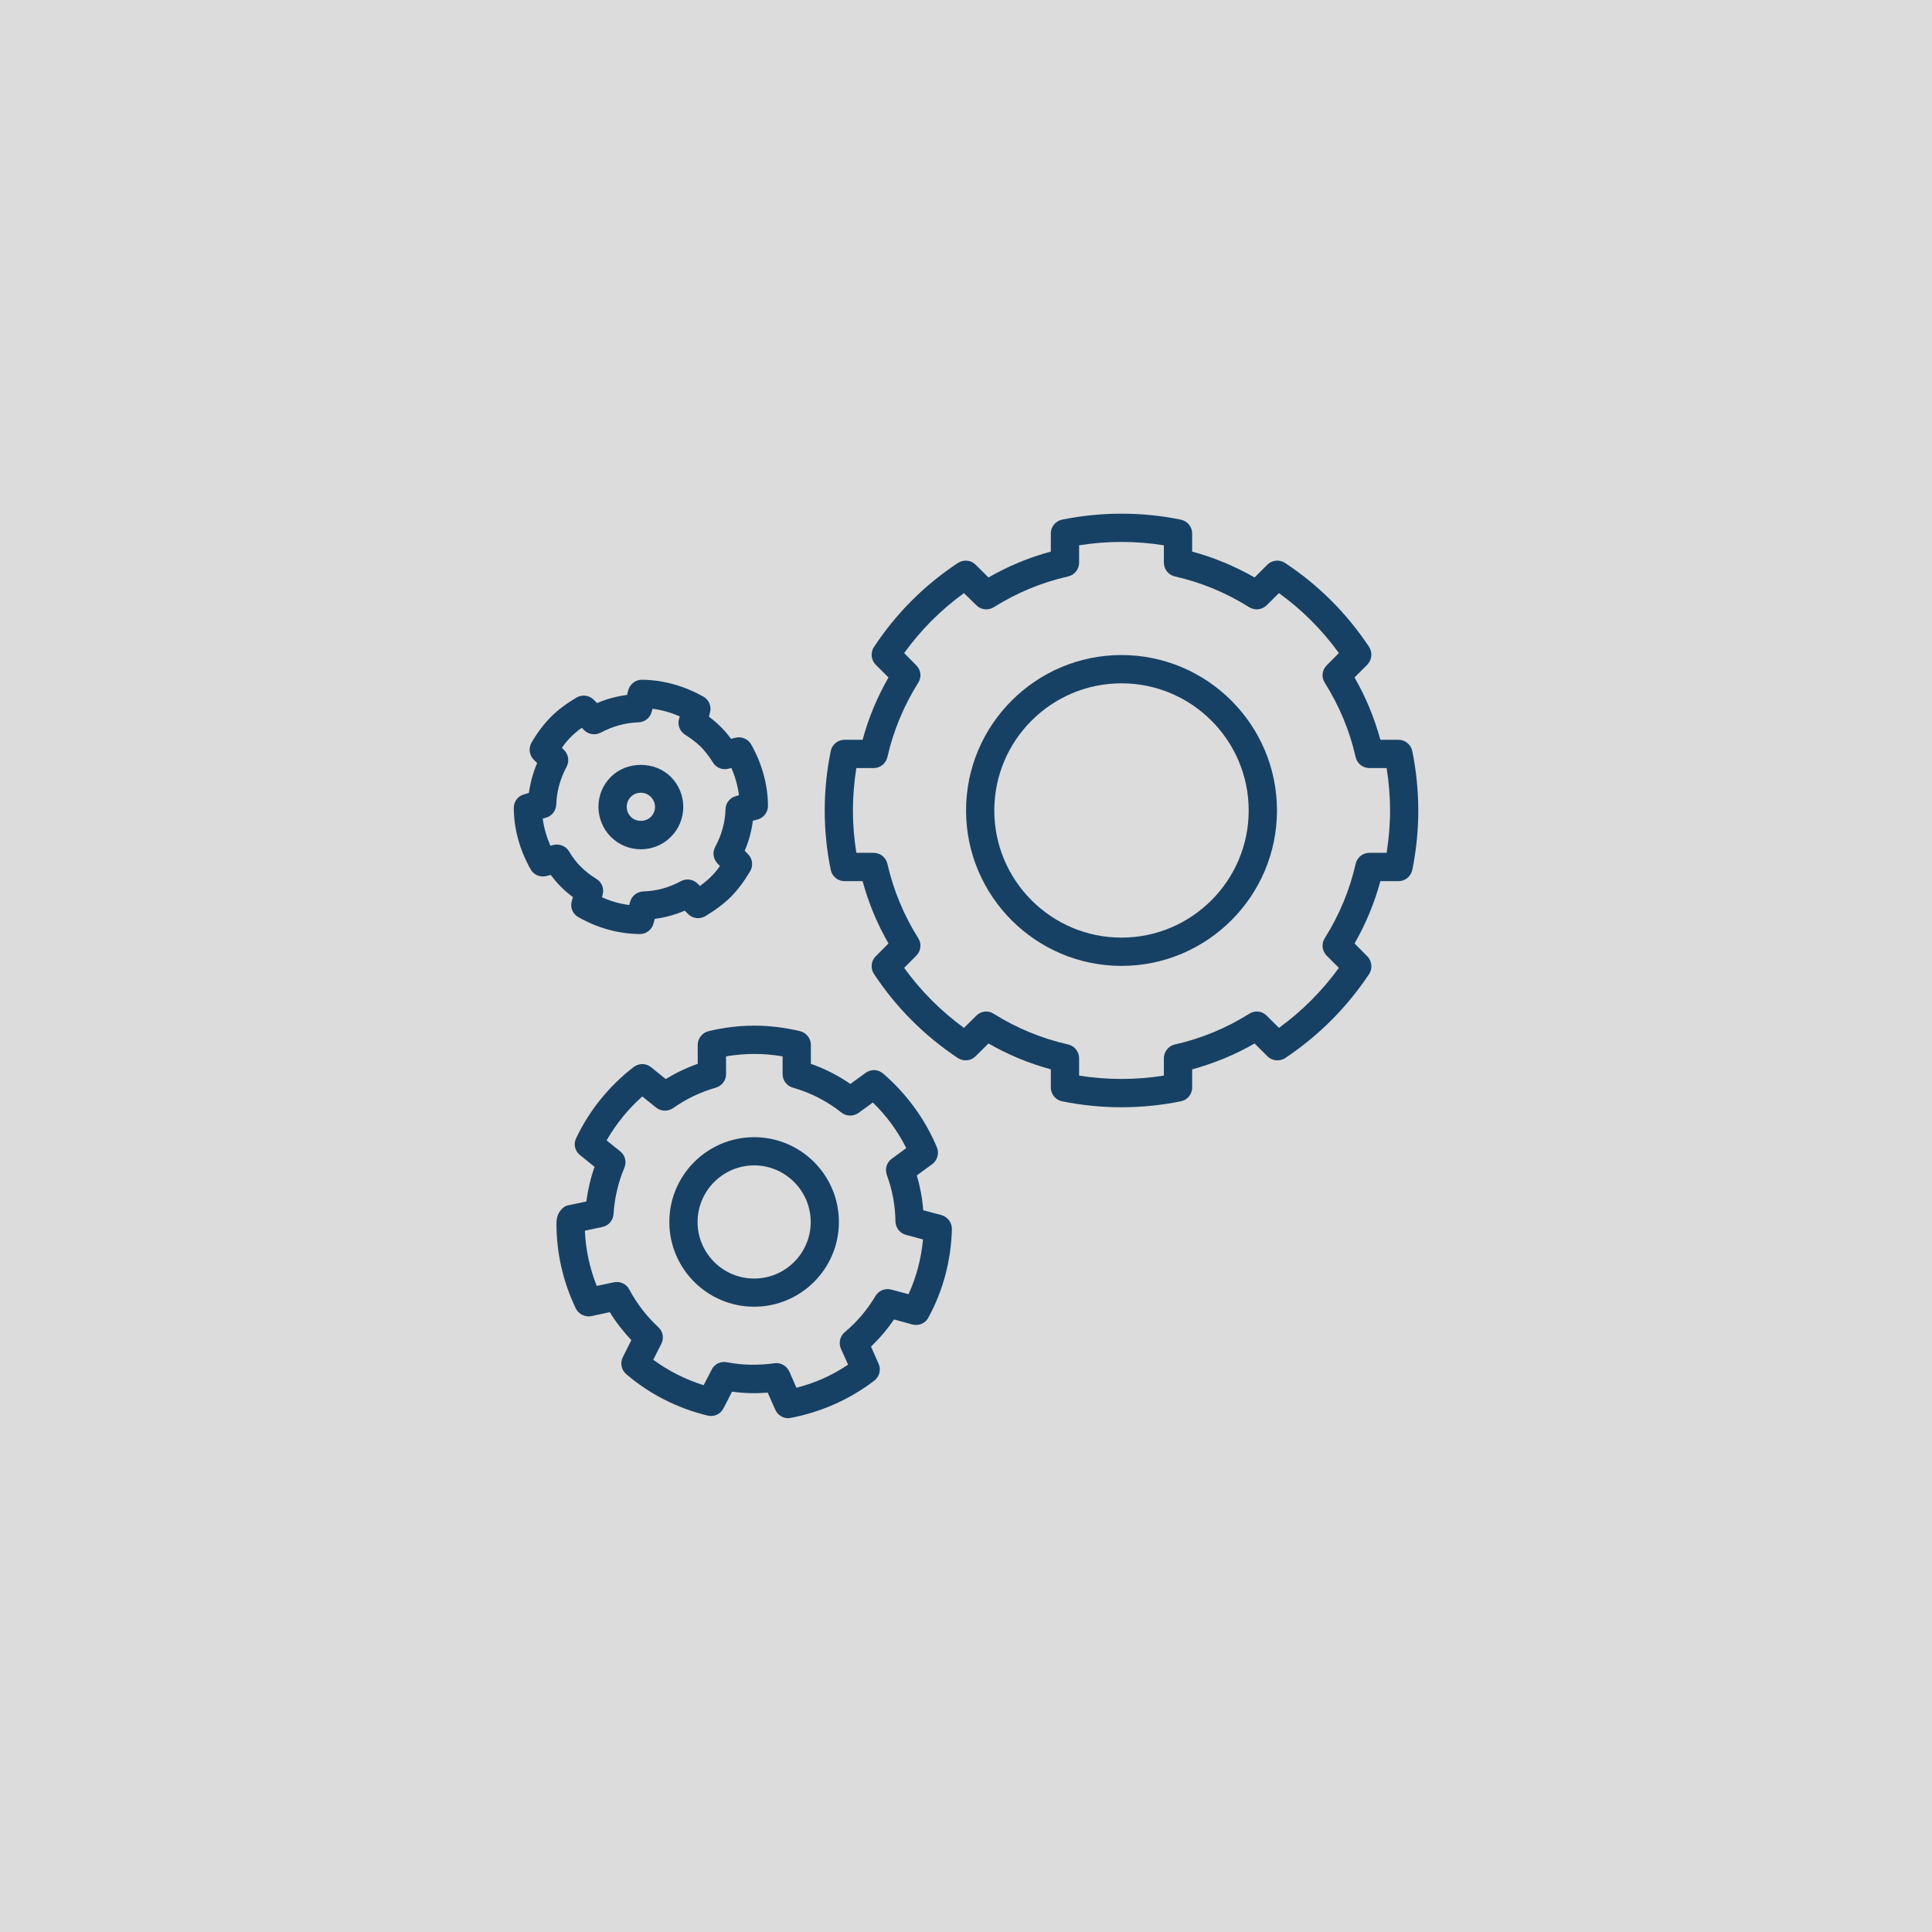 <?xml version="1.0" encoding="utf-8"?>
<!-- Generator: Adobe Illustrator 16.0.4, SVG Export Plug-In . SVG Version: 6.00 Build 0)  -->
<!DOCTYPE svg PUBLIC "-//W3C//DTD SVG 1.1//EN" "http://www.w3.org/Graphics/SVG/1.1/DTD/svg11.dtd">
<svg version="1.1" id="Ebene_1" xmlns:x="http://ns.adobe.com/Extensibility/1.0/" xmlns:i="http://ns.adobe.com/AdobeIllustrator/10.0/" xmlns:graph="http://ns.adobe.com/Graphs/1.0/"
	 xmlns="http://www.w3.org/2000/svg" xmlns:xlink="http://www.w3.org/1999/xlink" x="0px" y="0px" width="200px" height="200px"
	 viewBox="0 0 200 200" enable-background="new 0 0 200 200" xml:space="preserve">
<g>
	<rect fill="#DCDCDC" width="200" height="200"/>
	<g id="production">
		<path fill="#174164" d="M146.202,77.76c-0.146-0.691-0.745-1.178-1.432-1.178h-1.875c-0.616-2.258-1.507-4.418-2.675-6.451
			l1.318-1.318c0.486-0.496,0.562-1.273,0.189-1.848c-2.307-3.469-5.23-6.396-8.699-8.688c-0.572-0.379-1.346-0.312-1.837,0.184
			l-1.318,1.318c-2.042-1.168-4.214-2.074-6.462-2.68v-1.881c0-0.691-0.492-1.285-1.184-1.426c-4.02-0.822-8.256-0.822-12.275,0
			c-0.682,0.141-1.172,0.734-1.172,1.426V57.1c-2.248,0.605-4.426,1.512-6.452,2.68L101,58.461
			c-0.492-0.496-1.259-0.562-1.837-0.184c-3.469,2.291-6.392,5.219-8.683,8.688c-0.389,0.574-0.313,1.352,0.173,1.848l1.323,1.318
			c-1.172,2.033-2.068,4.193-2.68,6.451h-1.875c-0.686,0-1.291,0.486-1.426,1.178c-0.411,2.012-0.621,4.074-0.621,6.139
			c0,2.074,0.21,4.127,0.621,6.139c0.135,0.691,0.74,1.178,1.426,1.178h1.875c0.611,2.258,1.508,4.42,2.68,6.451l-1.323,1.328
			c-0.486,0.486-0.562,1.266-0.173,1.838c2.291,3.469,5.209,6.387,8.683,8.699c0.578,0.367,1.345,0.303,1.837-0.195l1.329-1.318
			c2.026,1.168,4.198,2.064,6.452,2.68v1.881c0,0.691,0.49,1.297,1.172,1.426c2.016,0.41,4.074,0.617,6.143,0.617
			c2.07,0,4.123-0.207,6.133-0.617c0.691-0.129,1.184-0.734,1.184-1.426v-1.881c2.248-0.615,4.441-1.512,6.462-2.68l1.318,1.318
			c0.491,0.498,1.265,0.562,1.849,0.195c3.457-2.312,6.381-5.23,8.688-8.699c0.373-0.572,0.297-1.352-0.189-1.838l-1.318-1.328
			c1.168-2.031,2.059-4.193,2.675-6.451h1.875c0.687,0,1.286-0.486,1.432-1.178c0.405-2.012,0.616-4.064,0.616-6.139
			C146.818,81.834,146.607,79.771,146.202,77.76z M143.544,88.285h-1.783c-0.687,0-1.28,0.477-1.427,1.146
			c-0.615,2.723-1.696,5.305-3.198,7.693c-0.367,0.572-0.28,1.318,0.211,1.816l1.253,1.252c-1.739,2.4-3.814,4.475-6.202,6.215
			l-1.271-1.266c-0.48-0.486-1.236-0.572-1.81-0.193c-2.378,1.49-4.96,2.561-7.699,3.176c-0.67,0.152-1.135,0.758-1.135,1.428v1.793
			c-2.891,0.465-5.884,0.465-8.774,0v-1.793c0-0.67-0.465-1.275-1.129-1.428c-2.734-0.615-5.328-1.686-7.705-3.176
			c-0.578-0.379-1.329-0.293-1.805,0.193l-1.281,1.266c-2.382-1.74-4.463-3.814-6.191-6.215l1.248-1.252
			c0.498-0.498,0.578-1.244,0.211-1.816c-1.496-2.389-2.572-4.971-3.193-7.693c-0.15-0.67-0.734-1.146-1.421-1.146h-1.794
			c-0.232-1.447-0.356-2.916-0.356-4.387c0-1.469,0.124-2.939,0.356-4.387h1.794c0.687,0,1.271-0.477,1.421-1.146
			c0.621-2.723,1.697-5.305,3.193-7.693c0.367-0.572,0.287-1.33-0.211-1.805l-1.248-1.264c1.729-2.4,3.81-4.475,6.191-6.203
			l1.281,1.254c0.476,0.486,1.227,0.561,1.805,0.205c2.394-1.502,4.971-2.572,7.705-3.188c0.664-0.152,1.129-0.746,1.129-1.428
			v-1.793c2.891-0.465,5.884-0.465,8.774,0v1.793c0,0.682,0.465,1.275,1.135,1.428c2.718,0.615,5.312,1.686,7.699,3.188
			c0.573,0.355,1.329,0.281,1.81-0.205l1.271-1.254c2.388,1.729,4.463,3.803,6.202,6.203l-1.253,1.264
			c-0.491,0.475-0.578,1.232-0.211,1.805c1.502,2.389,2.583,4.971,3.198,7.693c0.146,0.67,0.74,1.146,1.427,1.146h1.783
			c0.228,1.447,0.356,2.918,0.356,4.387C143.9,85.369,143.771,86.838,143.544,88.285z"/>
		<path fill="#174164" d="M59.305,92.867l-0.119,0.432c-0.184,0.639,0.108,1.318,0.687,1.643c1.967,1.125,4.16,1.73,6.354,1.752
			c0,0,0,0,0.021,0c0.653,0,1.242-0.455,1.404-1.104l0.129-0.465c1.049-0.139,2.103-0.42,3.102-0.854l0.346,0.346
			c0.46,0.477,1.2,0.562,1.762,0.238c1.07-0.637,1.939-1.297,2.67-2.01c0.719-0.734,1.355-1.578,1.998-2.658
			c0.341-0.584,0.244-1.297-0.232-1.771l-0.334-0.346c0.426-1.006,0.719-2.043,0.838-3.102l0.485-0.131
			c0.638-0.172,1.087-0.756,1.087-1.426c-0.018-2.184-0.627-4.377-1.746-6.354c-0.33-0.572-1.016-0.854-1.653-0.682l-0.427,0.109
			c-0.335-0.455-0.681-0.865-1.053-1.232c-0.368-0.367-0.779-0.725-1.232-1.059l0.107-0.434c0.179-0.637-0.107-1.318-0.686-1.643
			c-1.994-1.123-4.188-1.729-6.359-1.75c-0.611-0.021-1.248,0.443-1.416,1.08l-0.129,0.498c-1.06,0.129-2.113,0.41-3.097,0.842
			l-0.346-0.346c-0.476-0.475-1.2-0.561-1.778-0.236c-1.074,0.648-1.928,1.275-2.658,2.01c-0.724,0.734-1.389,1.6-2.004,2.658
			c-0.335,0.584-0.238,1.297,0.227,1.771l0.352,0.346c-0.422,0.994-0.708,2.043-0.854,3.092l-0.471,0.141
			c-0.648,0.16-1.096,0.744-1.091,1.414c0.005,2.172,0.616,4.365,1.739,6.354c0.324,0.584,1.006,0.865,1.654,0.693l0.438-0.109
			c0.329,0.443,0.675,0.854,1.053,1.232C58.439,92.176,58.851,92.521,59.305,92.867z M56.977,87.551
			c-0.395-0.918-0.671-1.857-0.795-2.809l0.324-0.088c0.621-0.172,1.064-0.734,1.08-1.383c0.044-1.34,0.4-2.646,1.064-3.891
			c0.309-0.561,0.205-1.264-0.248-1.729l-0.238-0.238c0.298-0.432,0.611-0.799,0.93-1.123c0.34-0.334,0.708-0.648,1.135-0.951
			l0.238,0.248c0.465,0.455,1.156,0.553,1.734,0.25c1.236-0.66,2.545-1.016,3.895-1.061c0.633-0.021,1.205-0.453,1.362-1.08
			l0.092-0.324c0.945,0.119,1.907,0.389,2.82,0.789l-0.081,0.291c-0.178,0.617,0.098,1.275,0.654,1.621
			c0.631,0.4,1.172,0.811,1.609,1.244c0.438,0.441,0.849,0.973,1.248,1.609c0.336,0.562,1.006,0.822,1.615,0.648l0.303-0.076
			c0.384,0.92,0.66,1.859,0.778,2.82L76.2,82.408c-0.648,0.162-1.075,0.713-1.097,1.371c-0.033,1.352-0.4,2.648-1.07,3.9
			c-0.308,0.562-0.194,1.266,0.26,1.73l0.237,0.236c-0.302,0.434-0.616,0.801-0.945,1.125c-0.324,0.334-0.708,0.637-1.124,0.939
			l-0.248-0.238c-0.454-0.453-1.156-0.561-1.734-0.248c-1.232,0.67-2.539,1.016-3.885,1.059c-0.648,0.021-1.211,0.465-1.373,1.104
			l-0.092,0.303c-0.961-0.131-1.896-0.391-2.805-0.801l0.061-0.281c0.178-0.627-0.092-1.297-0.639-1.621
			c-0.643-0.398-1.161-0.799-1.609-1.252c-0.449-0.443-0.859-0.973-1.242-1.621c-0.341-0.541-1.006-0.801-1.621-0.639L56.977,87.551
			z"/>
		<path fill="#174164" d="M97.45,125.783l-1.875-0.498c-0.092-1.221-0.319-2.42-0.665-3.609l1.584-1.156
			c0.545-0.398,0.756-1.135,0.492-1.75c-1.211-2.906-3.146-5.555-5.571-7.641c-0.508-0.441-1.259-0.475-1.81-0.064l-1.578,1.146
			c-1.275-0.887-2.647-1.578-4.085-2.086v-1.957c0-0.67-0.464-1.264-1.129-1.426c-3.193-0.756-6.272-0.756-9.456,0
			c-0.653,0.162-1.129,0.756-1.129,1.426v1.957c-1.156,0.41-2.264,0.939-3.312,1.578l-1.507-1.221
			c-0.54-0.434-1.28-0.434-1.815-0.023c-2.523,1.945-4.582,4.475-5.943,7.35c-0.309,0.605-0.146,1.34,0.389,1.762l1.508,1.221
			c-0.41,1.156-0.686,2.355-0.854,3.588l-1.902,0.398c-0.637,0.141-1.123,0.887-1.167,1.535c-0.011,0.033-0.021,0.312-0.021,0.346
			c0,3.047,0.67,5.998,1.993,8.775c0.293,0.604,0.963,0.939,1.627,0.811l1.902-0.412c0.632,1.037,1.394,2.01,2.23,2.896l-0.875,1.75
			c-0.312,0.605-0.167,1.34,0.357,1.783c2.414,2.064,5.321,3.535,8.423,4.279c0.653,0.162,1.329-0.141,1.643-0.768l0.876-1.707
			c1.236,0.174,2.49,0.195,3.689,0.098l0.795,1.783c0.227,0.52,0.767,0.865,1.323,0.865c0.092,0,0.184-0.021,0.275-0.033
			c3.106-0.594,6.105-1.902,8.64-3.857c0.541-0.41,0.725-1.135,0.448-1.752l-0.783-1.771c0.876-0.842,1.669-1.771,2.378-2.809
			l1.896,0.518c0.658,0.174,1.35-0.107,1.664-0.713c1.528-2.809,2.344-5.889,2.436-9.152
			C98.547,126.572,98.115,125.967,97.45,125.783z M94.052,133.975l-1.783-0.477c-0.632-0.172-1.302,0.098-1.638,0.66
			c-0.858,1.447-1.928,2.701-3.171,3.738c-0.503,0.422-0.67,1.123-0.411,1.719l0.746,1.652c-1.653,1.113-3.436,1.914-5.35,2.389
			l-0.734-1.676c-0.243-0.529-0.772-0.875-1.351-0.875c-0.06,0-0.136,0.012-0.2,0.021c-1.583,0.217-3.258,0.217-4.911-0.107
			c-0.644-0.129-1.297,0.184-1.577,0.768l-0.832,1.609c-1.865-0.584-3.643-1.48-5.215-2.637l0.832-1.643
			c0.303-0.582,0.179-1.297-0.312-1.729c-1.227-1.145-2.237-2.463-2.994-3.891c-0.303-0.584-0.956-0.885-1.594-0.756l-1.783,0.379
			c-0.729-1.848-1.145-3.75-1.227-5.717l1.811-0.389c0.643-0.131,1.107-0.67,1.156-1.34c0.107-1.676,0.486-3.285,1.113-4.766
			c0.265-0.605,0.092-1.309-0.411-1.709l-1.421-1.145c0.983-1.707,2.236-3.252,3.695-4.549l1.422,1.145
			c0.508,0.41,1.227,0.432,1.766,0.064c1.346-0.951,2.832-1.664,4.415-2.117c0.638-0.184,1.069-0.756,1.069-1.404v-1.838
			c1.983-0.334,3.863-0.334,5.852,0v1.838c0,0.648,0.438,1.23,1.07,1.404c1.826,0.518,3.518,1.383,5.02,2.572
			c0.519,0.41,1.242,0.42,1.783,0.031l1.469-1.068c1.41,1.361,2.594,2.982,3.459,4.721l-1.492,1.092
			c-0.539,0.389-0.74,1.059-0.518,1.686c0.572,1.557,0.875,3.178,0.891,4.82c0.021,0.648,0.459,1.221,1.092,1.383l1.762,0.477
			C95.365,130.301,94.862,132.201,94.052,133.975z"/>
		<path fill="#174164" d="M66.34,87.918c1.166,0,2.285-0.453,3.106-1.285c0.832-0.822,1.286-1.934,1.286-3.102
			s-0.454-2.27-1.286-3.111c-1.665-1.654-4.555-1.654-6.208,0c-1.724,1.707-1.707,4.494,0,6.213
			C64.07,87.465,65.172,87.918,66.34,87.918z M65.302,82.494c0.276-0.281,0.644-0.432,1.032-0.432c0.395,0,0.762,0.162,1.043,0.432
			c0.275,0.281,0.432,0.648,0.432,1.037s-0.156,0.756-0.432,1.037c-0.557,0.541-1.519,0.541-2.064,0
			C64.734,83.984,64.734,83.066,65.302,82.494z"/>
		<path fill="#174164" d="M78.069,117.721c-4.841,0-8.78,3.934-8.78,8.775s3.939,8.775,8.78,8.775s8.774-3.934,8.774-8.775
			S82.91,117.721,78.069,117.721z M78.069,132.354c-3.22,0-5.856-2.615-5.856-5.857c0-3.221,2.637-5.857,5.856-5.857
			c3.226,0,5.856,2.637,5.856,5.857C83.926,129.738,81.295,132.354,78.069,132.354z"/>
		<path fill="#174164" d="M116.096,67.809c-8.865,0-16.09,7.219-16.09,16.09s7.225,16.09,16.09,16.09
			c8.873,0,16.096-7.219,16.096-16.09S124.969,67.809,116.096,67.809z M116.096,97.061c-7.262,0-13.166-5.9-13.166-13.162
			s5.904-13.162,13.166-13.162c7.257,0,13.168,5.9,13.168,13.162S123.353,97.061,116.096,97.061z"/>
	</g>
</g>
</svg>
